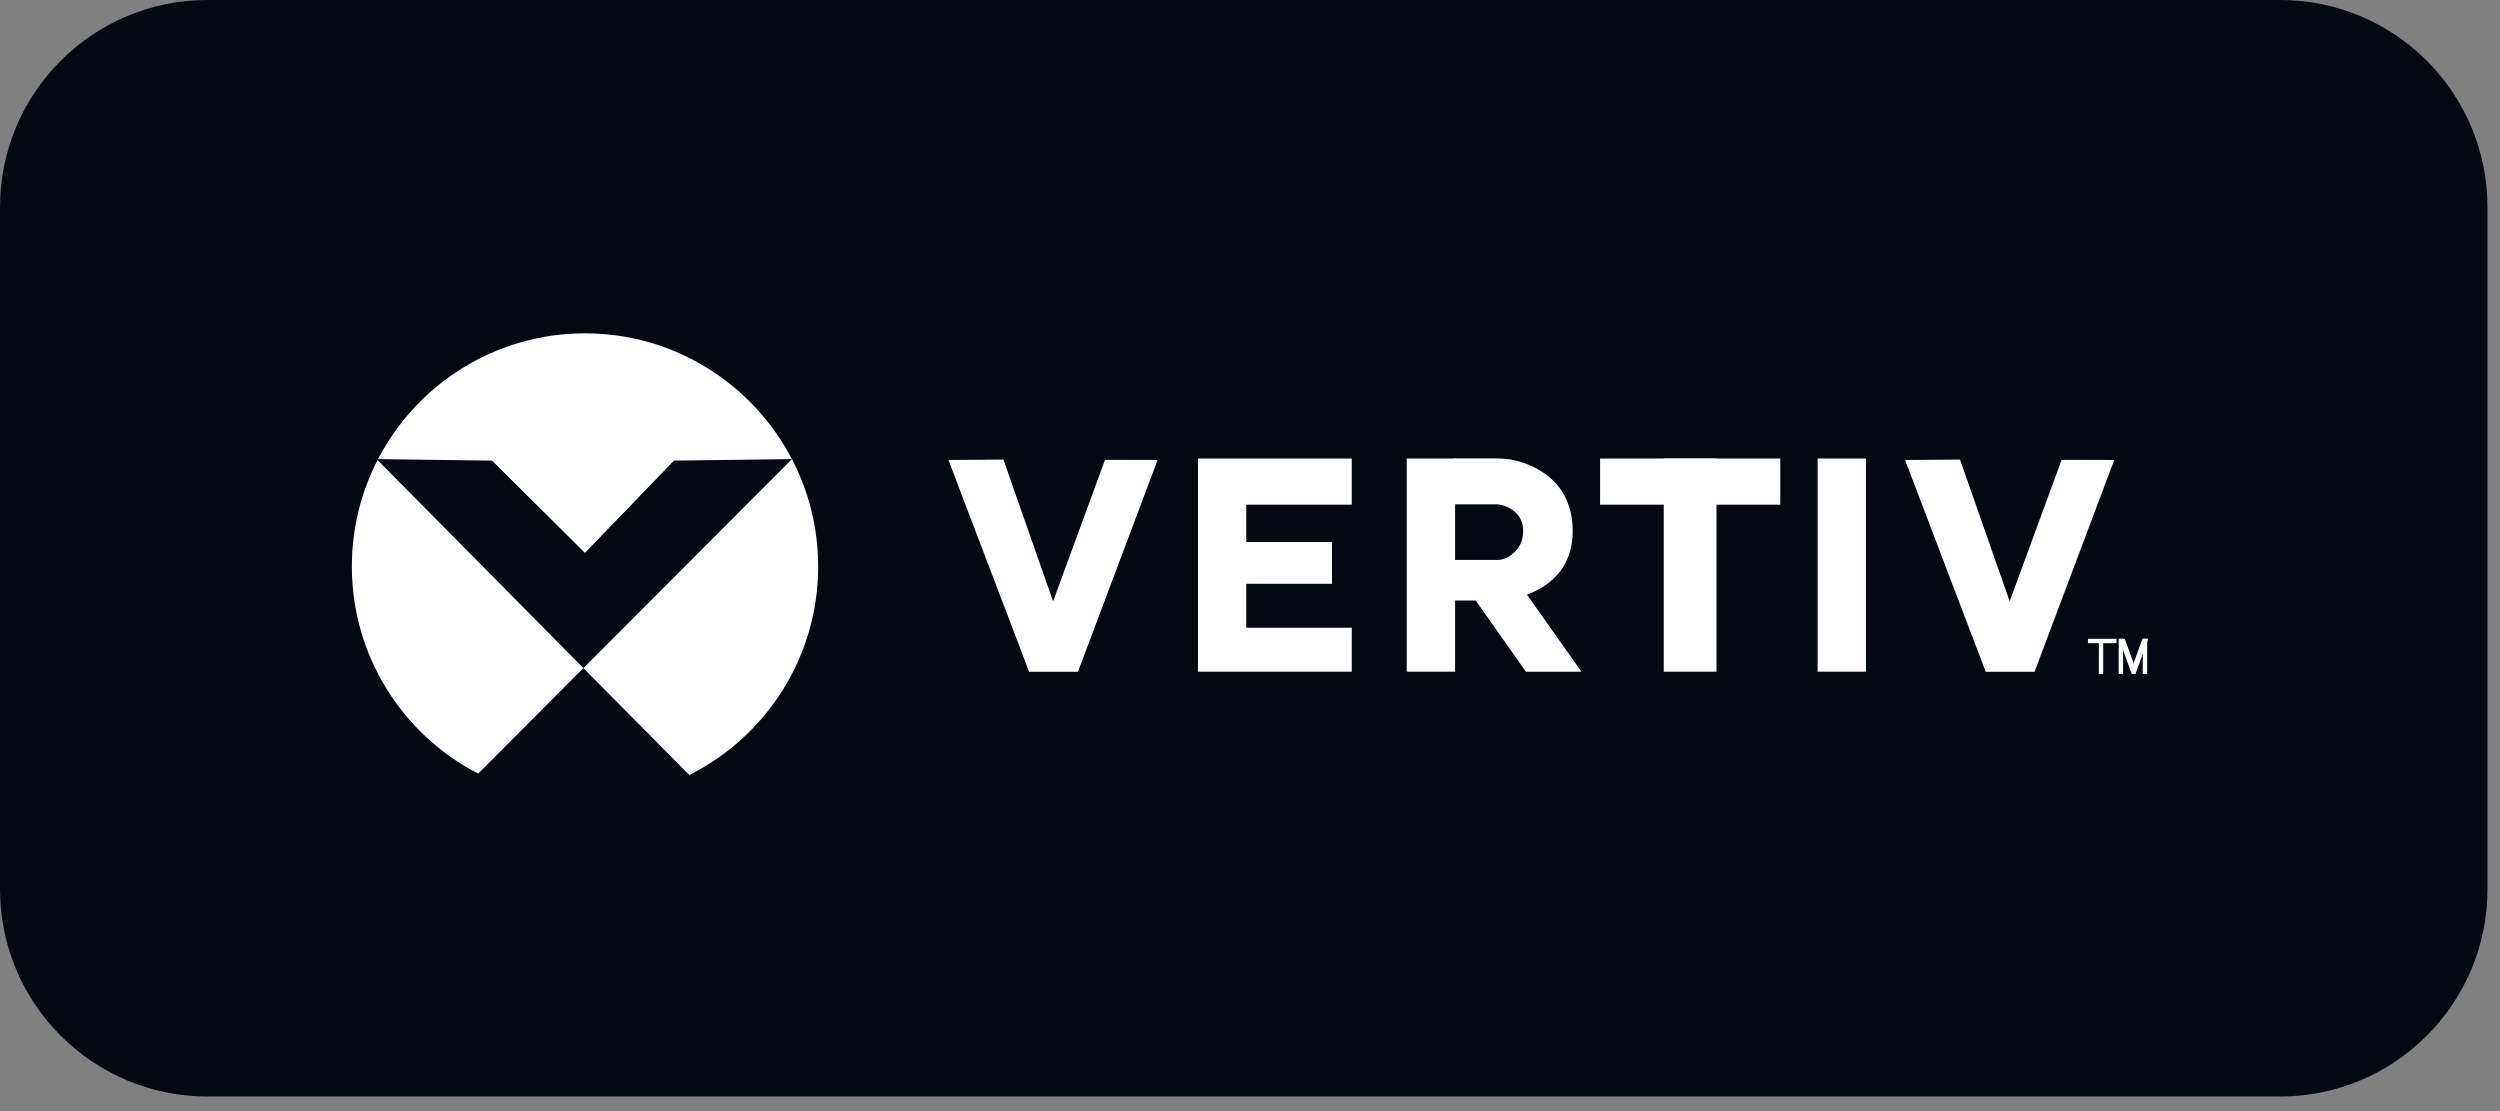 <?xml version="1.0" encoding="UTF-8"?> <svg xmlns="http://www.w3.org/2000/svg" width="135" height="60" viewBox="0 0 135 60" fill="none"><rect x="0" y="0" width="135" height="60" fill="#808080" stroke="none"/><g clip-path="url(#clip0_59_894)"><path d="M0 11.197C0 5.013 5.013 0 11.197 0H123.127C129.311 0 134.324 5.013 134.324 11.197V48.012C134.324 54.196 129.311 59.209 123.127 59.209H11.197C5.013 59.209 0 54.196 0 48.012V11.197Z" fill="#050711"></path><path d="M31.587 29.857L36.392 24.874L42.762 24.791C40.664 20.757 36.449 18 31.587 18C26.726 18 22.51 20.757 20.412 24.792L26.572 24.874L31.587 29.857Z" fill="white"></path><path d="M20.388 24.843C19.503 26.565 19 28.517 19 30.587C19 35.461 21.771 39.685 25.822 41.777L31.503 36.076L20.388 24.843Z" fill="white"></path><path d="M44.181 30.59C44.181 28.499 43.668 26.528 42.766 24.793L31.502 36.079L37.223 41.85C41.348 39.782 44.181 35.518 44.181 30.59Z" fill="white"></path><path d="M54.183 24.817L51.216 24.839L55.573 36.278H58.208L62.512 24.839L59.671 24.831L56.867 32.471L54.183 24.817Z" fill="white"></path><path d="M64.689 24.761V36.271H72.995V33.898H67.299V31.525H71.927V29.27H67.299V27.253H72.995V24.761H64.689Z" fill="white"></path><path d="M105.84 24.817L102.873 24.839L107.23 36.278H109.865L114.168 24.839L111.328 24.831L108.523 32.471L105.84 24.817Z" fill="white"></path><path d="M92.691 24.761H89.843V36.271H92.691V24.761Z" fill="white"></path><path d="M86.405 24.761H96.135V27.253H86.405V24.761Z" fill="white"></path><path d="M100.762 24.761H98.151V36.271H100.762V24.761Z" fill="white"></path><path d="M113.574 34.614H113.337V36.394H113.574V34.614Z" fill="white"></path><path d="M114.646 34.495H114.409V36.394H114.646V34.495Z" fill="white"></path><path d="M114.431 34.495L115.111 36.394H115.259L115.329 36.12L114.737 34.495H114.431Z" fill="white"></path><path d="M116 34.495L115.319 36.394H115.18L115.102 36.12L115.693 34.495H116Z" fill="white"></path><path d="M115.947 34.495H115.709V36.394H115.947V34.495Z" fill="white"></path><path d="M112.749 34.495H114.291V34.733H112.749V34.495Z" fill="white"></path><path d="M78.575 24.761H75.964V36.271H78.575V24.761Z" fill="white"></path><path d="M78.578 24.754H80.774C81.047 24.754 81.472 24.794 81.534 24.805C82.129 24.906 84.926 25.533 84.926 28.678C84.926 31.911 81.661 32.371 81.162 32.423C81.124 32.427 81.087 32.429 81.049 32.429H78.578C77.972 32.429 77.972 30.236 78.578 30.236H80.862C81.031 30.236 81.198 30.197 81.35 30.121C81.703 29.944 82.252 29.532 82.252 28.678C82.252 27.699 81.457 27.371 81.102 27.273C81.01 27.247 80.914 27.235 80.818 27.235H78.578C77.972 27.235 77.972 24.754 78.578 24.754Z" fill="white"></path><path d="M79.64 32.361L82.4 36.274L85.4 36.274L81.639 30.953L79.64 32.361Z" fill="white"></path></g><defs><clipPath id="clip0_59_894"><rect width="135" height="60" fill="white"></rect></clipPath></defs></svg> 